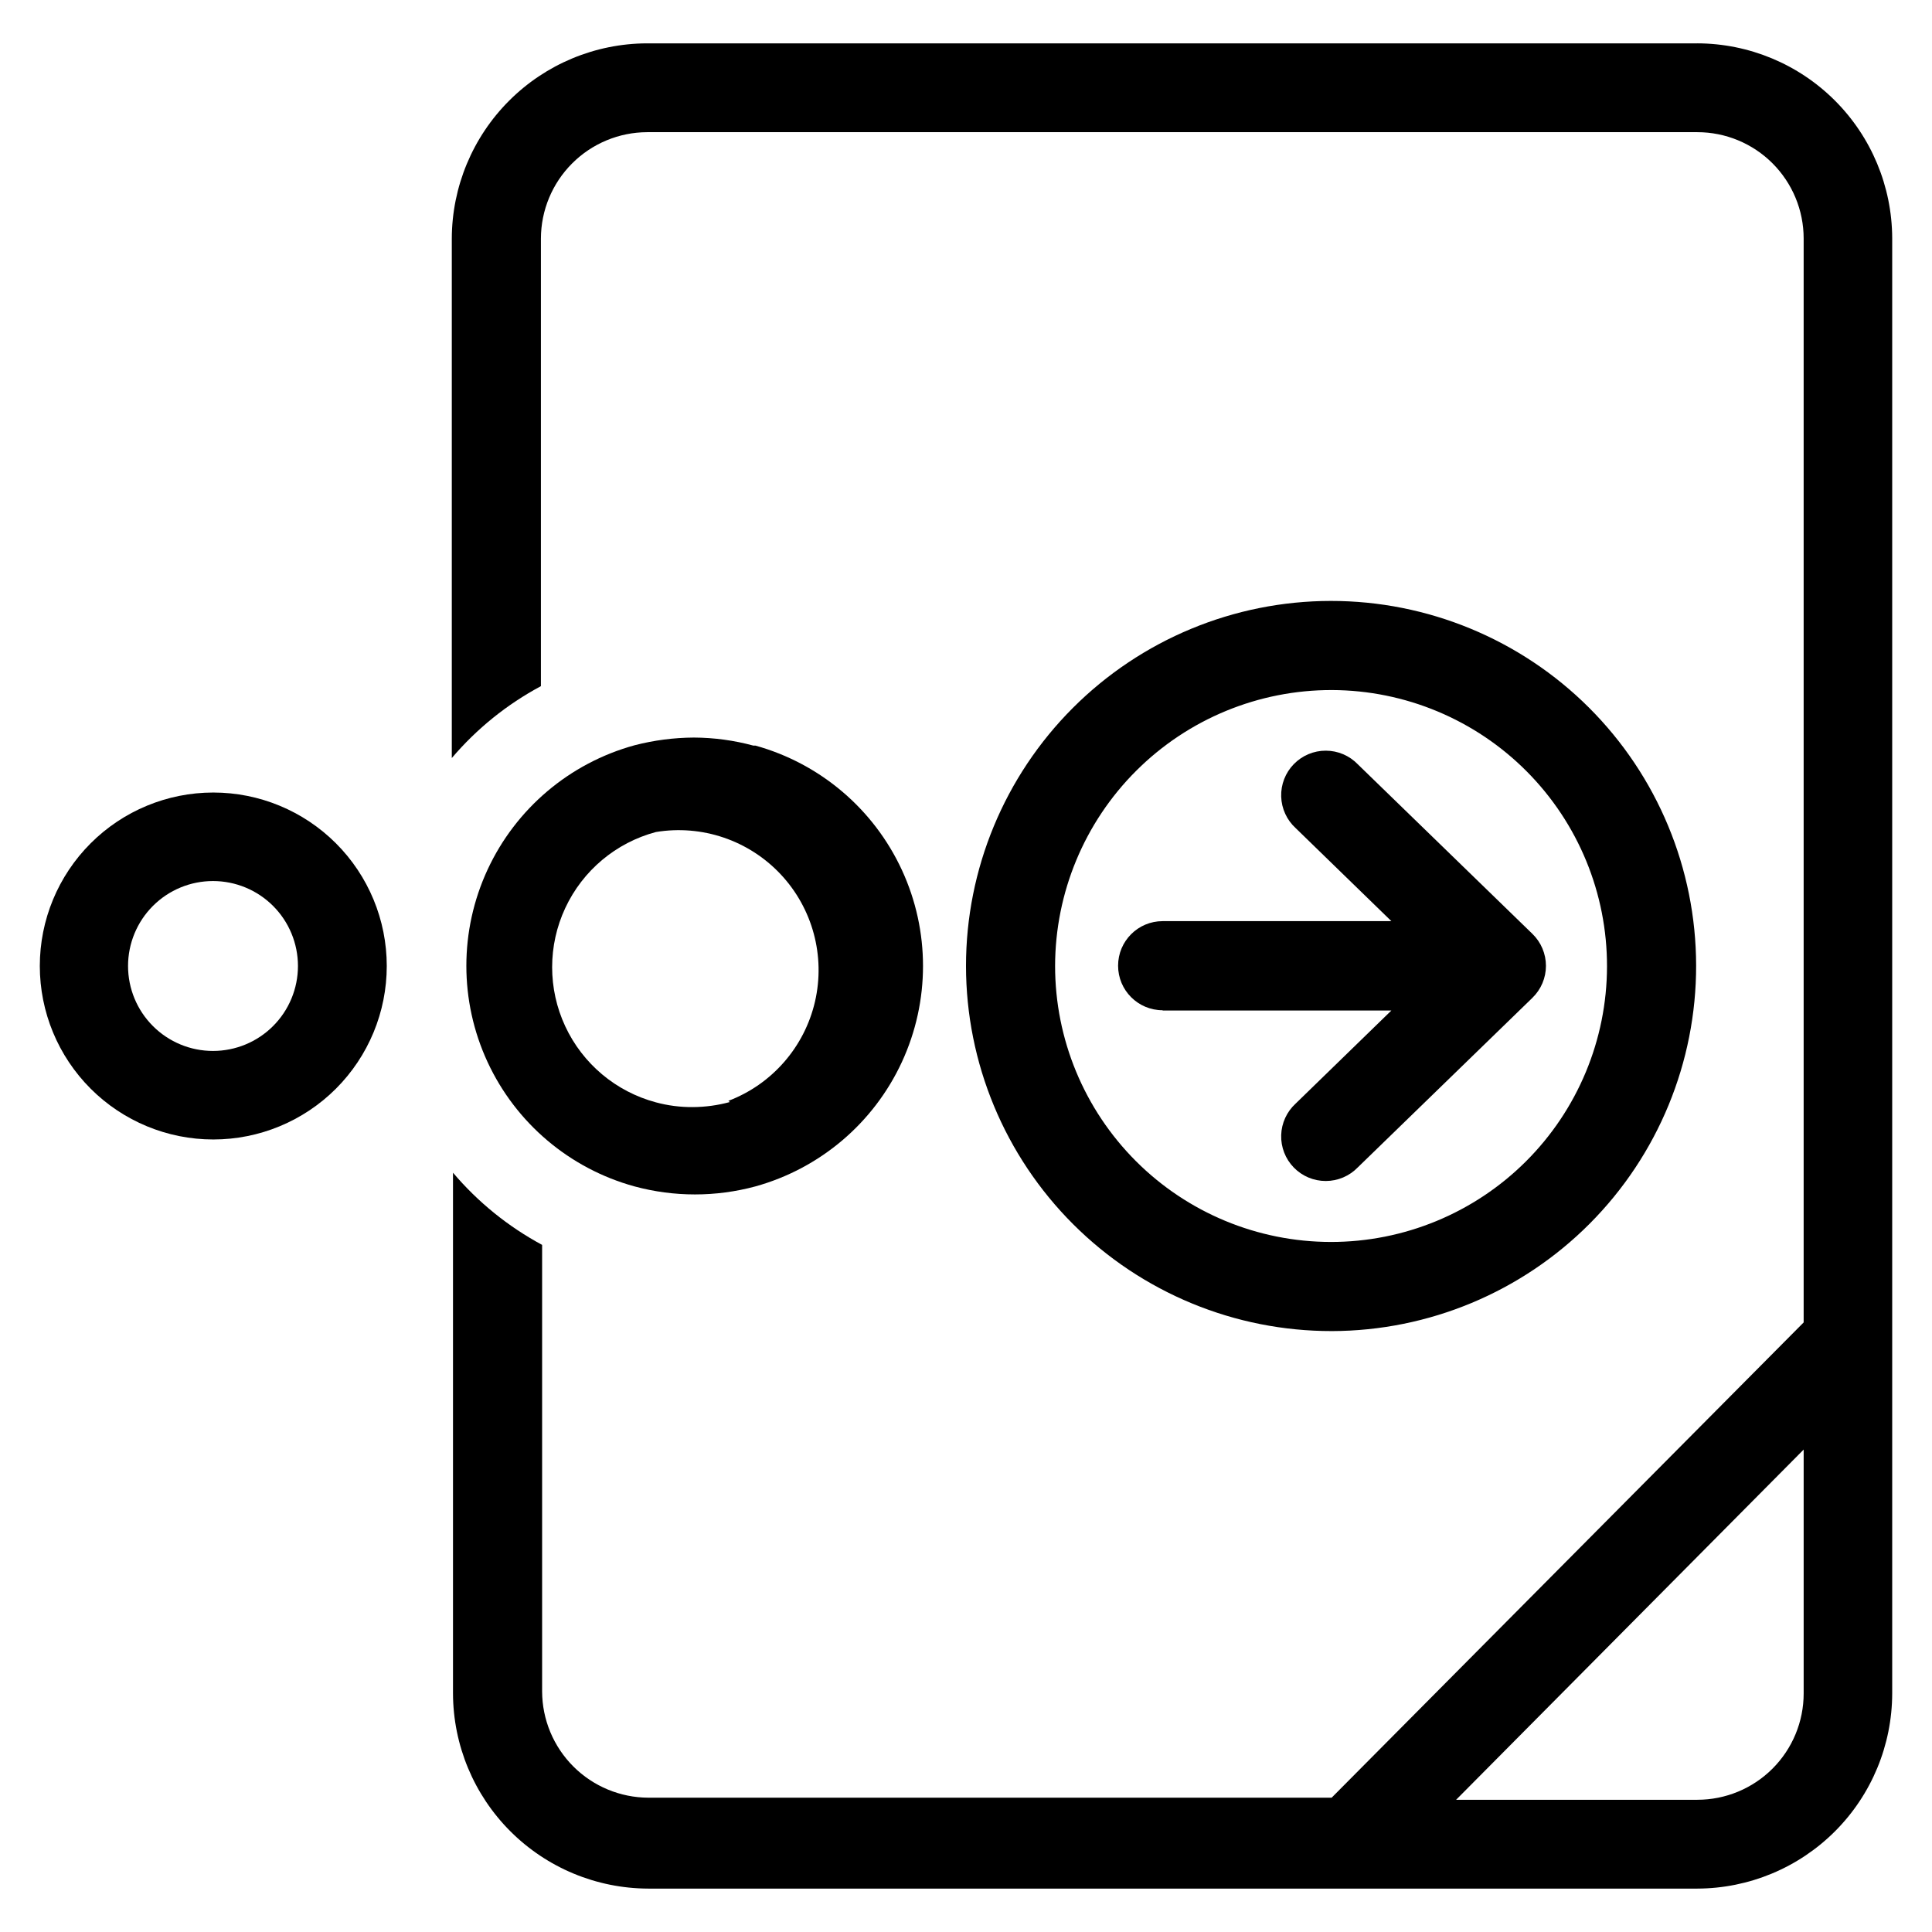 <?xml version="1.0" encoding="UTF-8"?>
<!-- Uploaded to: SVG Repo, www.svgrepo.com, Generator: SVG Repo Mixer Tools -->
<svg fill="#000000" width="800px" height="800px" version="1.1" viewBox="144 144 512 512" xmlns="http://www.w3.org/2000/svg">
 <g>
  <path d="m593.81 155.49h-278.36c-13.703 0.043-26.836 5.504-36.523 15.195-9.691 9.691-15.156 22.82-15.195 36.523v137.68c6.609-7.773 14.617-14.238 23.617-19.051v-118.63c0.02-7.465 2.996-14.621 8.277-19.902 5.277-5.281 12.434-8.258 19.902-8.277h278.28c7.473 0 14.641 2.969 19.926 8.254s8.254 12.453 8.254 19.926v287.25l-125.09 125.95h-181.05c-7.469-0.02-14.625-2.996-19.906-8.277s-8.258-12.434-8.277-19.902v-118.32c-9-4.844-17.012-11.332-23.617-19.129v138c0.043 13.703 5.504 26.836 15.195 36.523 9.691 9.691 22.82 15.152 36.527 15.195h278.04c13.695-0.043 26.82-5.508 36.496-15.199 9.68-9.691 15.121-22.824 15.145-36.52v-385.73c-0.062-13.668-5.527-26.758-15.199-36.418-9.672-9.66-22.773-15.102-36.441-15.145zm28.18 437.29c0 7.473-2.969 14.641-8.254 19.926-5.285 5.285-12.453 8.254-19.926 8.254h-63.922l92.102-92.809z"/>
  <path d="m343.64 341.59c-5.137-1.391-10.43-2.106-15.746-2.129-5.312 0.027-10.602 0.715-15.742 2.047-17.195 4.723-31.434 16.773-38.938 32.949-7.5 16.176-7.5 34.832 0 51.004 7.504 16.176 21.742 28.227 38.938 32.949 10.488 2.836 21.547 2.836 32.039 0 17.145-4.758 31.336-16.805 38.812-32.953 7.473-16.148 7.473-34.766 0-50.914-7.477-16.152-21.668-28.199-38.812-32.953zm-6.219 94.465-0.004-0.004c-3.207 0.875-6.516 1.324-9.84 1.34-3.293 0.023-6.578-0.398-9.758-1.258-10.594-2.836-19.387-10.211-24.02-20.145-4.637-9.938-4.637-21.414 0-31.348 4.633-9.938 13.426-17.312 24.02-20.145 12.203-2.016 24.605 2.188 33.07 11.207 8.465 9.02 11.875 21.668 9.094 33.719-2.785 12.051-11.395 21.922-22.957 26.316z"/>
  <path d="m154.55 400c0 12.191 4.844 23.883 13.469 32.508 8.621 8.621 20.312 13.465 32.504 13.465 12.195 0 23.887-4.844 32.508-13.465 8.625-8.625 13.465-20.316 13.465-32.508 0-12.195-4.84-23.887-13.465-32.508-8.621-8.621-20.312-13.465-32.508-13.465-12.191 0-23.883 4.844-32.504 13.465-8.625 8.621-13.469 20.312-13.469 32.508zm68.406 0h0.004c0 5.969-2.371 11.695-6.594 15.918-4.223 4.223-9.949 6.594-15.922 6.594-5.969 0-11.695-2.371-15.918-6.594-4.223-4.223-6.594-9.949-6.594-15.918 0-5.973 2.371-11.699 6.594-15.922 4.223-4.223 9.949-6.594 15.918-6.594 5.973 0 11.699 2.371 15.922 6.594 4.223 4.223 6.594 9.949 6.594 15.922z"/>
  <path d="m452.11 411.8h60.613l-25.344 24.641c-2.363 2.156-3.754 5.176-3.852 8.371-0.098 3.195 1.105 6.297 3.336 8.59s5.293 3.582 8.492 3.574c3.195-0.004 6.254-1.309 8.477-3.609l46.289-44.949h-0.004c2.285-2.223 3.574-5.273 3.574-8.461s-1.289-6.242-3.574-8.465l-46.289-44.949h0.004c-2.223-2.301-5.281-3.606-8.477-3.609-3.199-0.008-6.262 1.281-8.492 3.574s-3.434 5.394-3.336 8.59c0.098 3.195 1.488 6.219 3.852 8.371l25.348 24.641h-60.617c-6.519 0-11.805 5.285-11.805 11.805 0 6.523 5.285 11.809 11.805 11.809z"/>
  <path d="m496.98 496.75c25.648-0.062 50.219-10.305 68.316-28.477 18.094-18.172 28.238-42.781 28.195-68.43-0.043-25.645-10.262-50.223-28.418-68.336-18.156-18.109-42.762-28.273-68.406-28.254-25.645 0.023-50.234 10.223-68.359 28.367-18.129 18.141-28.309 42.734-28.309 68.383 0.02 25.691 10.25 50.324 28.441 68.469 18.191 18.148 42.848 28.32 68.539 28.277zm0-169.88c19.383 0.062 37.949 7.816 51.617 21.559 13.668 13.742 21.32 32.348 21.277 51.73-0.039 19.383-7.773 37.953-21.5 51.637-13.727 13.684-32.324 21.355-51.707 21.336-19.383-0.02-37.965-7.734-51.66-21.445-13.699-13.715-21.395-32.305-21.395-51.684 0.023-19.43 7.766-38.055 21.527-51.773s32.41-21.402 51.84-21.359z"/>
 </g>
</svg>